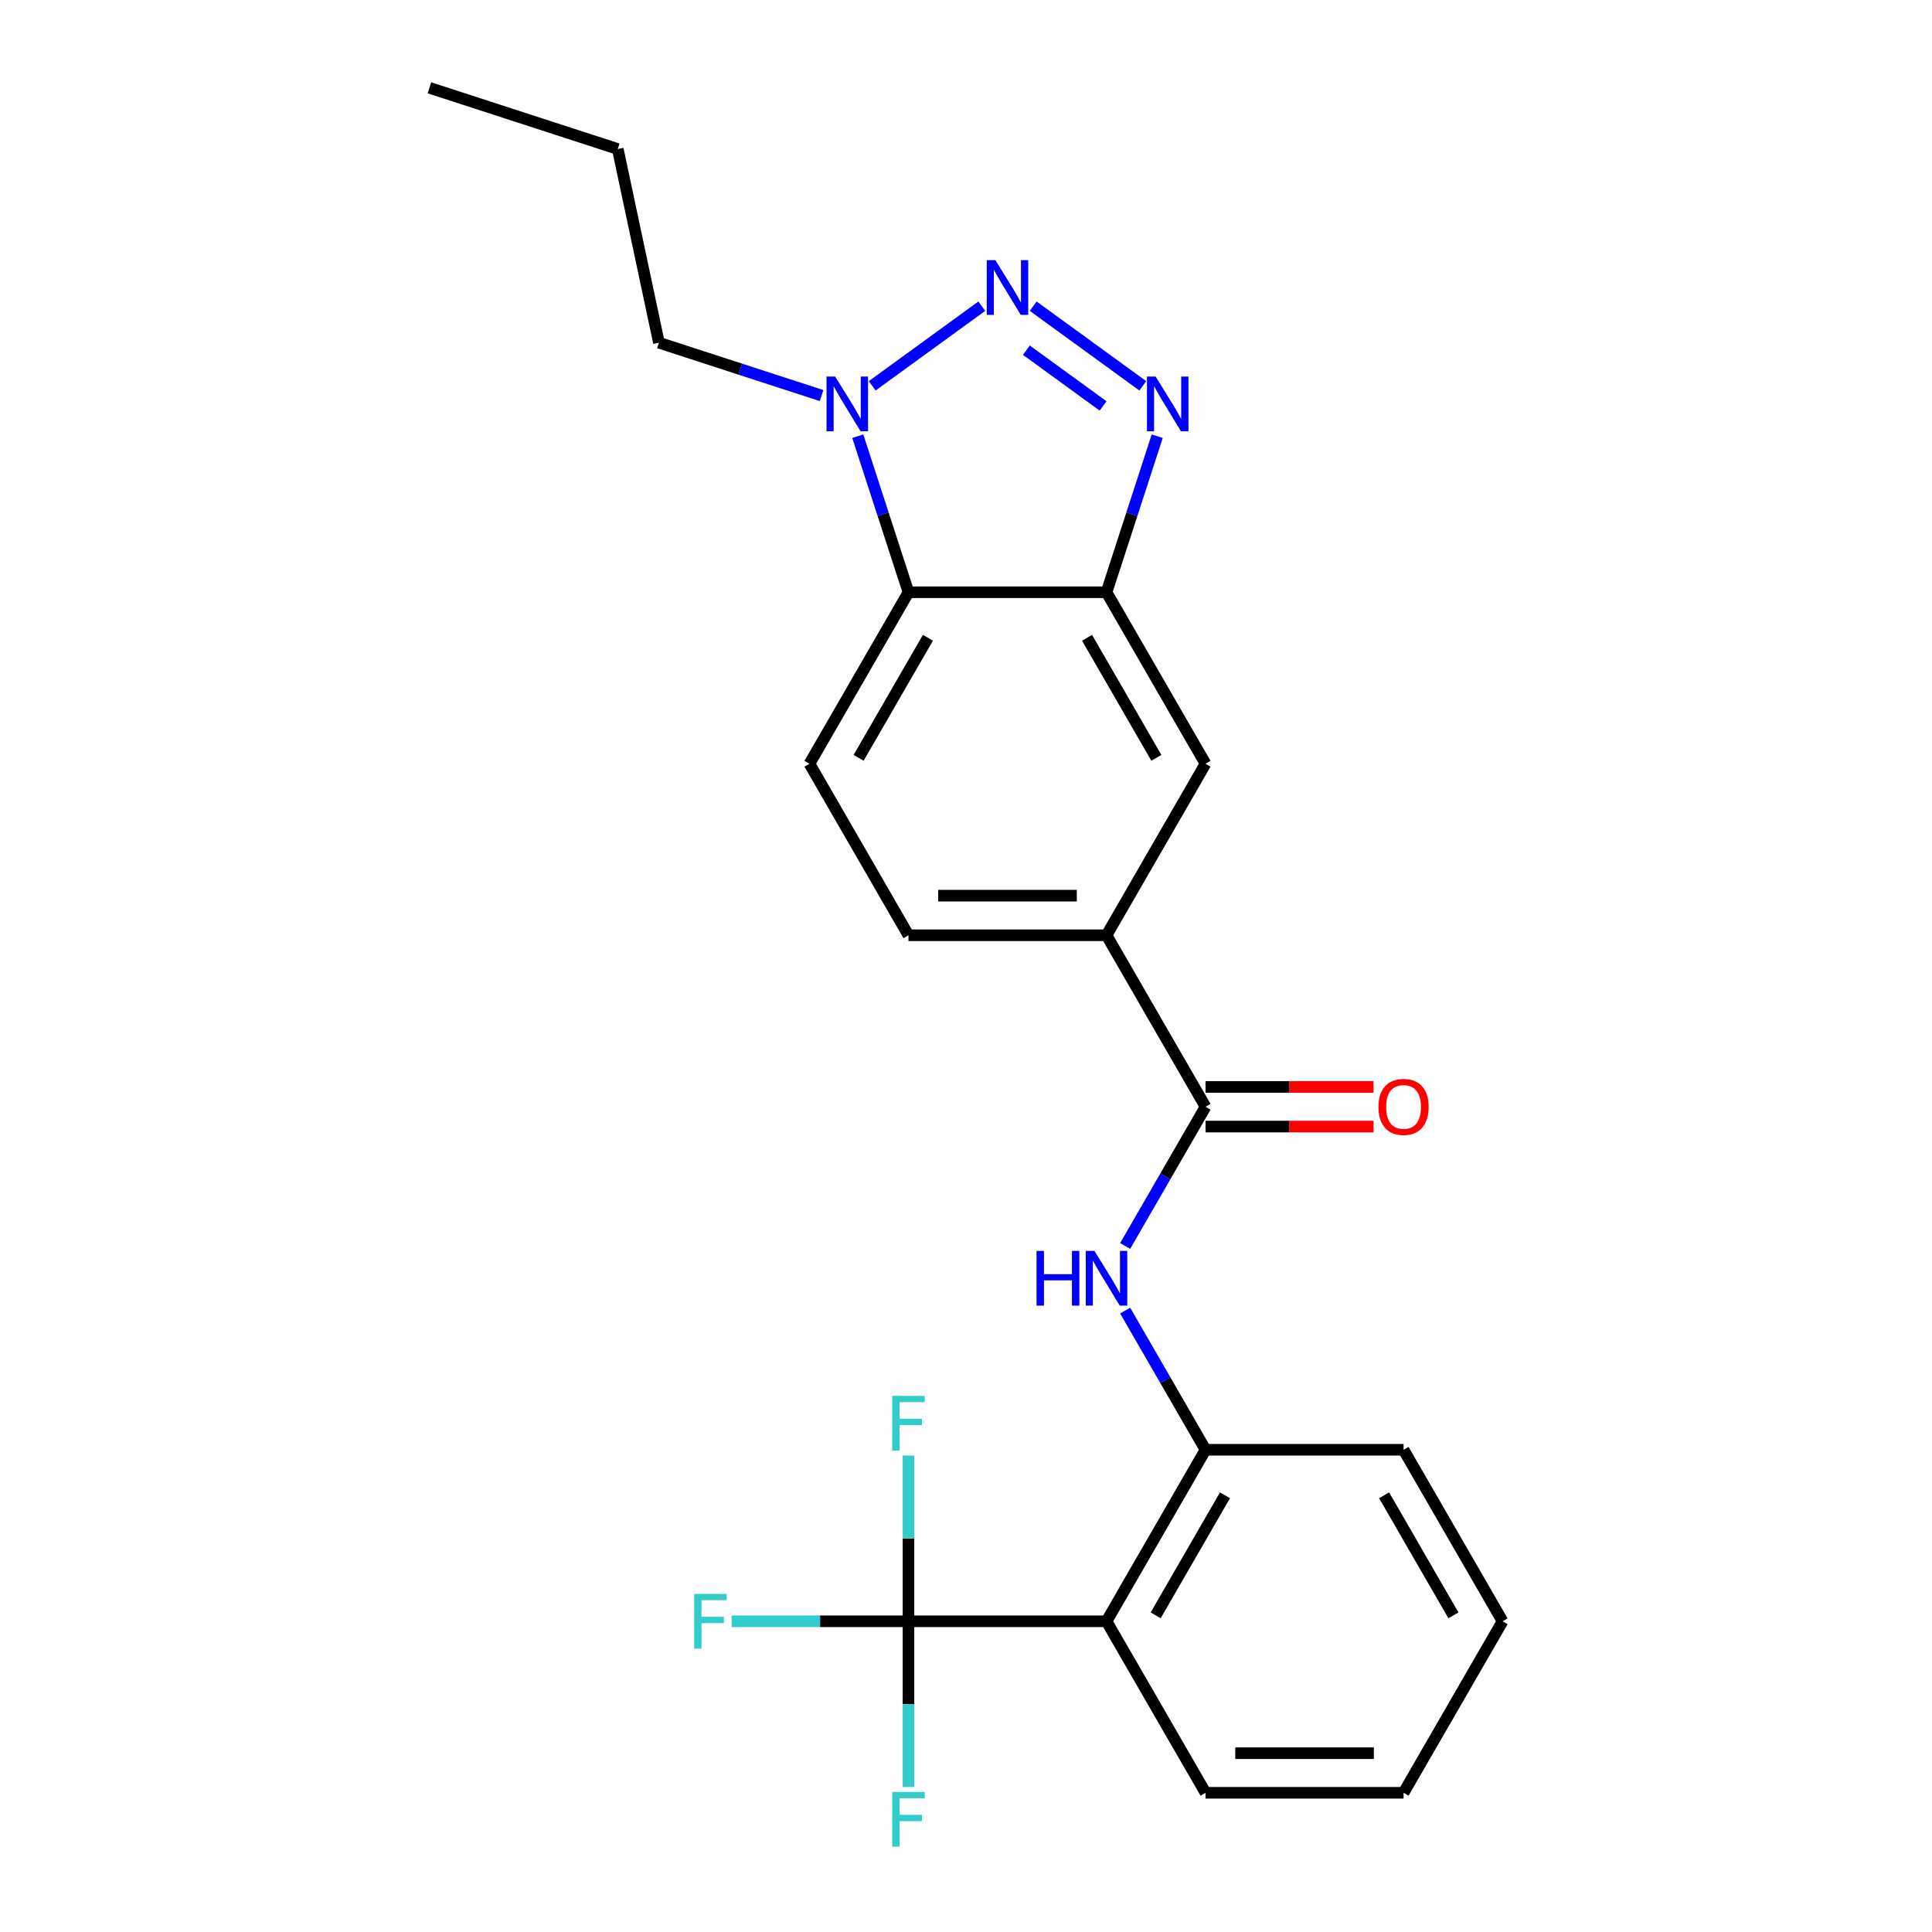<?xml version='1.0' encoding='iso-8859-1'?>
<svg version='1.1' baseProfile='full'
              xmlns='http://www.w3.org/2000/svg'
                      xmlns:rdkit='http://www.rdkit.org/xml'
                      xmlns:xlink='http://www.w3.org/1999/xlink'
                  xml:space='preserve'
width='1000px' height='1000px' viewBox='0 0 1000 1000'>
<!-- END OF HEADER -->
<rect style='opacity:1.0;fill:#FFFFFF;stroke:none' width='1000' height='1000' x='0' y='0'> </rect>
<path class='bond-0' d='M 534.779,158.483 L 591.511,199.701' style='fill:none;fill-rule:evenodd;stroke:#0000FF;stroke-width:6px;stroke-linecap:butt;stroke-linejoin:miter;stroke-opacity:1' />
<path class='bond-0' d='M 531.239,181.251 L 570.952,210.104' style='fill:none;fill-rule:evenodd;stroke:#0000FF;stroke-width:6px;stroke-linecap:butt;stroke-linejoin:miter;stroke-opacity:1' />
<path class='bond-2' d='M 508.174,158.483 L 451.442,199.701' style='fill:none;fill-rule:evenodd;stroke:#0000FF;stroke-width:6px;stroke-linecap:butt;stroke-linejoin:miter;stroke-opacity:1' />
<path class='bond-1' d='M 598.969,225.79 L 585.849,266.172' style='fill:none;fill-rule:evenodd;stroke:#0000FF;stroke-width:6px;stroke-linecap:butt;stroke-linejoin:miter;stroke-opacity:1' />
<path class='bond-1' d='M 585.849,266.172 L 572.728,306.553' style='fill:none;fill-rule:evenodd;stroke:#000000;stroke-width:6px;stroke-linecap:butt;stroke-linejoin:miter;stroke-opacity:1' />
<path class='bond-10' d='M 572.728,306.553 L 623.979,395.323' style='fill:none;fill-rule:evenodd;stroke:#000000;stroke-width:6px;stroke-linecap:butt;stroke-linejoin:miter;stroke-opacity:1' />
<path class='bond-10' d='M 562.661,330.119 L 598.537,392.258' style='fill:none;fill-rule:evenodd;stroke:#000000;stroke-width:6px;stroke-linecap:butt;stroke-linejoin:miter;stroke-opacity:1' />
<path class='bond-24' d='M 572.728,306.553 L 470.225,306.553' style='fill:none;fill-rule:evenodd;stroke:#000000;stroke-width:6px;stroke-linecap:butt;stroke-linejoin:miter;stroke-opacity:1' />
<path class='bond-5' d='M 443.984,225.79 L 457.104,266.172' style='fill:none;fill-rule:evenodd;stroke:#0000FF;stroke-width:6px;stroke-linecap:butt;stroke-linejoin:miter;stroke-opacity:1' />
<path class='bond-5' d='M 457.104,266.172 L 470.225,306.553' style='fill:none;fill-rule:evenodd;stroke:#000000;stroke-width:6px;stroke-linecap:butt;stroke-linejoin:miter;stroke-opacity:1' />
<path class='bond-17' d='M 425.247,204.745 L 383.156,191.069' style='fill:none;fill-rule:evenodd;stroke:#0000FF;stroke-width:6px;stroke-linecap:butt;stroke-linejoin:miter;stroke-opacity:1' />
<path class='bond-17' d='M 383.156,191.069 L 341.064,177.392' style='fill:none;fill-rule:evenodd;stroke:#000000;stroke-width:6px;stroke-linecap:butt;stroke-linejoin:miter;stroke-opacity:1' />
<path class='bond-3' d='M 470.225,839.173 L 572.728,839.173' style='fill:none;fill-rule:evenodd;stroke:#000000;stroke-width:6px;stroke-linecap:butt;stroke-linejoin:miter;stroke-opacity:1' />
<path class='bond-14' d='M 470.225,839.173 L 424.465,839.173' style='fill:none;fill-rule:evenodd;stroke:#000000;stroke-width:6px;stroke-linecap:butt;stroke-linejoin:miter;stroke-opacity:1' />
<path class='bond-14' d='M 424.465,839.173 L 378.705,839.173' style='fill:none;fill-rule:evenodd;stroke:#33CCCC;stroke-width:6px;stroke-linecap:butt;stroke-linejoin:miter;stroke-opacity:1' />
<path class='bond-15' d='M 470.225,839.173 L 470.225,882.063' style='fill:none;fill-rule:evenodd;stroke:#000000;stroke-width:6px;stroke-linecap:butt;stroke-linejoin:miter;stroke-opacity:1' />
<path class='bond-15' d='M 470.225,882.063 L 470.225,924.953' style='fill:none;fill-rule:evenodd;stroke:#33CCCC;stroke-width:6px;stroke-linecap:butt;stroke-linejoin:miter;stroke-opacity:1' />
<path class='bond-16' d='M 470.225,839.173 L 470.225,796.283' style='fill:none;fill-rule:evenodd;stroke:#000000;stroke-width:6px;stroke-linecap:butt;stroke-linejoin:miter;stroke-opacity:1' />
<path class='bond-16' d='M 470.225,796.283 L 470.225,753.393' style='fill:none;fill-rule:evenodd;stroke:#33CCCC;stroke-width:6px;stroke-linecap:butt;stroke-linejoin:miter;stroke-opacity:1' />
<path class='bond-4' d='M 572.728,839.173 L 623.979,750.403' style='fill:none;fill-rule:evenodd;stroke:#000000;stroke-width:6px;stroke-linecap:butt;stroke-linejoin:miter;stroke-opacity:1' />
<path class='bond-4' d='M 598.169,836.107 L 634.045,773.968' style='fill:none;fill-rule:evenodd;stroke:#000000;stroke-width:6px;stroke-linecap:butt;stroke-linejoin:miter;stroke-opacity:1' />
<path class='bond-18' d='M 572.728,839.173 L 623.979,927.943' style='fill:none;fill-rule:evenodd;stroke:#000000;stroke-width:6px;stroke-linecap:butt;stroke-linejoin:miter;stroke-opacity:1' />
<path class='bond-11' d='M 470.225,306.553 L 418.974,395.323' style='fill:none;fill-rule:evenodd;stroke:#000000;stroke-width:6px;stroke-linecap:butt;stroke-linejoin:miter;stroke-opacity:1' />
<path class='bond-11' d='M 480.291,330.119 L 444.415,392.258' style='fill:none;fill-rule:evenodd;stroke:#000000;stroke-width:6px;stroke-linecap:butt;stroke-linejoin:miter;stroke-opacity:1' />
<path class='bond-6' d='M 623.979,572.863 L 572.728,484.093' style='fill:none;fill-rule:evenodd;stroke:#000000;stroke-width:6px;stroke-linecap:butt;stroke-linejoin:miter;stroke-opacity:1' />
<path class='bond-7' d='M 623.979,572.863 L 603.181,608.887' style='fill:none;fill-rule:evenodd;stroke:#000000;stroke-width:6px;stroke-linecap:butt;stroke-linejoin:miter;stroke-opacity:1' />
<path class='bond-7' d='M 603.181,608.887 L 582.383,644.91' style='fill:none;fill-rule:evenodd;stroke:#0000FF;stroke-width:6px;stroke-linecap:butt;stroke-linejoin:miter;stroke-opacity:1' />
<path class='bond-12' d='M 623.979,583.113 L 667.449,583.113' style='fill:none;fill-rule:evenodd;stroke:#000000;stroke-width:6px;stroke-linecap:butt;stroke-linejoin:miter;stroke-opacity:1' />
<path class='bond-12' d='M 667.449,583.113 L 710.919,583.113' style='fill:none;fill-rule:evenodd;stroke:#FF0000;stroke-width:6px;stroke-linecap:butt;stroke-linejoin:miter;stroke-opacity:1' />
<path class='bond-12' d='M 623.979,562.613 L 667.449,562.613' style='fill:none;fill-rule:evenodd;stroke:#000000;stroke-width:6px;stroke-linecap:butt;stroke-linejoin:miter;stroke-opacity:1' />
<path class='bond-12' d='M 667.449,562.613 L 710.919,562.613' style='fill:none;fill-rule:evenodd;stroke:#FF0000;stroke-width:6px;stroke-linecap:butt;stroke-linejoin:miter;stroke-opacity:1' />
<path class='bond-8' d='M 582.383,678.355 L 603.181,714.379' style='fill:none;fill-rule:evenodd;stroke:#0000FF;stroke-width:6px;stroke-linecap:butt;stroke-linejoin:miter;stroke-opacity:1' />
<path class='bond-8' d='M 603.181,714.379 L 623.979,750.403' style='fill:none;fill-rule:evenodd;stroke:#000000;stroke-width:6px;stroke-linecap:butt;stroke-linejoin:miter;stroke-opacity:1' />
<path class='bond-19' d='M 623.979,750.403 L 726.482,750.403' style='fill:none;fill-rule:evenodd;stroke:#000000;stroke-width:6px;stroke-linecap:butt;stroke-linejoin:miter;stroke-opacity:1' />
<path class='bond-9' d='M 572.728,484.093 L 623.979,395.323' style='fill:none;fill-rule:evenodd;stroke:#000000;stroke-width:6px;stroke-linecap:butt;stroke-linejoin:miter;stroke-opacity:1' />
<path class='bond-25' d='M 572.728,484.093 L 470.225,484.093' style='fill:none;fill-rule:evenodd;stroke:#000000;stroke-width:6px;stroke-linecap:butt;stroke-linejoin:miter;stroke-opacity:1' />
<path class='bond-25' d='M 557.352,463.592 L 485.601,463.592' style='fill:none;fill-rule:evenodd;stroke:#000000;stroke-width:6px;stroke-linecap:butt;stroke-linejoin:miter;stroke-opacity:1' />
<path class='bond-13' d='M 418.974,395.323 L 470.225,484.093' style='fill:none;fill-rule:evenodd;stroke:#000000;stroke-width:6px;stroke-linecap:butt;stroke-linejoin:miter;stroke-opacity:1' />
<path class='bond-20' d='M 341.064,177.392 L 319.753,77.13' style='fill:none;fill-rule:evenodd;stroke:#000000;stroke-width:6px;stroke-linecap:butt;stroke-linejoin:miter;stroke-opacity:1' />
<path class='bond-26' d='M 623.979,927.943 L 726.482,927.943' style='fill:none;fill-rule:evenodd;stroke:#000000;stroke-width:6px;stroke-linecap:butt;stroke-linejoin:miter;stroke-opacity:1' />
<path class='bond-26' d='M 639.354,907.442 L 711.106,907.442' style='fill:none;fill-rule:evenodd;stroke:#000000;stroke-width:6px;stroke-linecap:butt;stroke-linejoin:miter;stroke-opacity:1' />
<path class='bond-22' d='M 726.482,750.403 L 777.733,839.173' style='fill:none;fill-rule:evenodd;stroke:#000000;stroke-width:6px;stroke-linecap:butt;stroke-linejoin:miter;stroke-opacity:1' />
<path class='bond-22' d='M 716.415,773.968 L 752.291,836.107' style='fill:none;fill-rule:evenodd;stroke:#000000;stroke-width:6px;stroke-linecap:butt;stroke-linejoin:miter;stroke-opacity:1' />
<path class='bond-23' d='M 319.753,77.13 L 222.267,45.455' style='fill:none;fill-rule:evenodd;stroke:#000000;stroke-width:6px;stroke-linecap:butt;stroke-linejoin:miter;stroke-opacity:1' />
<path class='bond-21' d='M 726.482,927.943 L 777.733,839.173' style='fill:none;fill-rule:evenodd;stroke:#000000;stroke-width:6px;stroke-linecap:butt;stroke-linejoin:miter;stroke-opacity:1' />
<path  class='atom-0' d='M 515.216 134.658
L 524.496 149.658
Q 525.416 151.138, 526.896 153.818
Q 528.376 156.498, 528.456 156.658
L 528.456 134.658
L 532.216 134.658
L 532.216 162.978
L 528.336 162.978
L 518.376 146.578
Q 517.216 144.658, 515.976 142.458
Q 514.776 140.258, 514.416 139.578
L 514.416 162.978
L 510.736 162.978
L 510.736 134.658
L 515.216 134.658
' fill='#0000FF'/>
<path  class='atom-1' d='M 598.143 194.907
L 607.423 209.907
Q 608.343 211.387, 609.823 214.067
Q 611.303 216.747, 611.383 216.907
L 611.383 194.907
L 615.143 194.907
L 615.143 223.227
L 611.263 223.227
L 601.303 206.827
Q 600.143 204.907, 598.903 202.707
Q 597.703 200.507, 597.343 199.827
L 597.343 223.227
L 593.663 223.227
L 593.663 194.907
L 598.143 194.907
' fill='#0000FF'/>
<path  class='atom-3' d='M 432.29 194.907
L 441.57 209.907
Q 442.49 211.387, 443.97 214.067
Q 445.45 216.747, 445.53 216.907
L 445.53 194.907
L 449.29 194.907
L 449.29 223.227
L 445.41 223.227
L 435.45 206.827
Q 434.29 204.907, 433.05 202.707
Q 431.85 200.507, 431.49 199.827
L 431.49 223.227
L 427.81 223.227
L 427.81 194.907
L 432.29 194.907
' fill='#0000FF'/>
<path  class='atom-8' d='M 536.508 647.473
L 540.348 647.473
L 540.348 659.513
L 554.828 659.513
L 554.828 647.473
L 558.668 647.473
L 558.668 675.793
L 554.828 675.793
L 554.828 662.713
L 540.348 662.713
L 540.348 675.793
L 536.508 675.793
L 536.508 647.473
' fill='#0000FF'/>
<path  class='atom-8' d='M 566.468 647.473
L 575.748 662.473
Q 576.668 663.953, 578.148 666.633
Q 579.628 669.313, 579.708 669.473
L 579.708 647.473
L 583.468 647.473
L 583.468 675.793
L 579.588 675.793
L 569.628 659.393
Q 568.468 657.473, 567.228 655.273
Q 566.028 653.073, 565.668 652.393
L 565.668 675.793
L 561.988 675.793
L 561.988 647.473
L 566.468 647.473
' fill='#0000FF'/>
<path  class='atom-13' d='M 713.482 572.943
Q 713.482 566.143, 716.842 562.343
Q 720.202 558.543, 726.482 558.543
Q 732.762 558.543, 736.122 562.343
Q 739.482 566.143, 739.482 572.943
Q 739.482 579.823, 736.082 583.743
Q 732.682 587.623, 726.482 587.623
Q 720.242 587.623, 716.842 583.743
Q 713.482 579.863, 713.482 572.943
M 726.482 584.423
Q 730.802 584.423, 733.122 581.543
Q 735.482 578.623, 735.482 572.943
Q 735.482 567.383, 733.122 564.583
Q 730.802 561.743, 726.482 561.743
Q 722.162 561.743, 719.802 564.543
Q 717.482 567.343, 717.482 572.943
Q 717.482 578.663, 719.802 581.543
Q 722.162 584.423, 726.482 584.423
' fill='#FF0000'/>
<path  class='atom-15' d='M 359.302 825.013
L 376.142 825.013
L 376.142 828.253
L 363.102 828.253
L 363.102 836.853
L 374.702 836.853
L 374.702 840.133
L 363.102 840.133
L 363.102 853.333
L 359.302 853.333
L 359.302 825.013
' fill='#33CCCC'/>
<path  class='atom-16' d='M 461.805 927.515
L 478.645 927.515
L 478.645 930.755
L 465.605 930.755
L 465.605 939.355
L 477.205 939.355
L 477.205 942.635
L 465.605 942.635
L 465.605 955.835
L 461.805 955.835
L 461.805 927.515
' fill='#33CCCC'/>
<path  class='atom-17' d='M 461.805 722.51
L 478.645 722.51
L 478.645 725.75
L 465.605 725.75
L 465.605 734.35
L 477.205 734.35
L 477.205 737.63
L 465.605 737.63
L 465.605 750.83
L 461.805 750.83
L 461.805 722.51
' fill='#33CCCC'/>
</svg>
